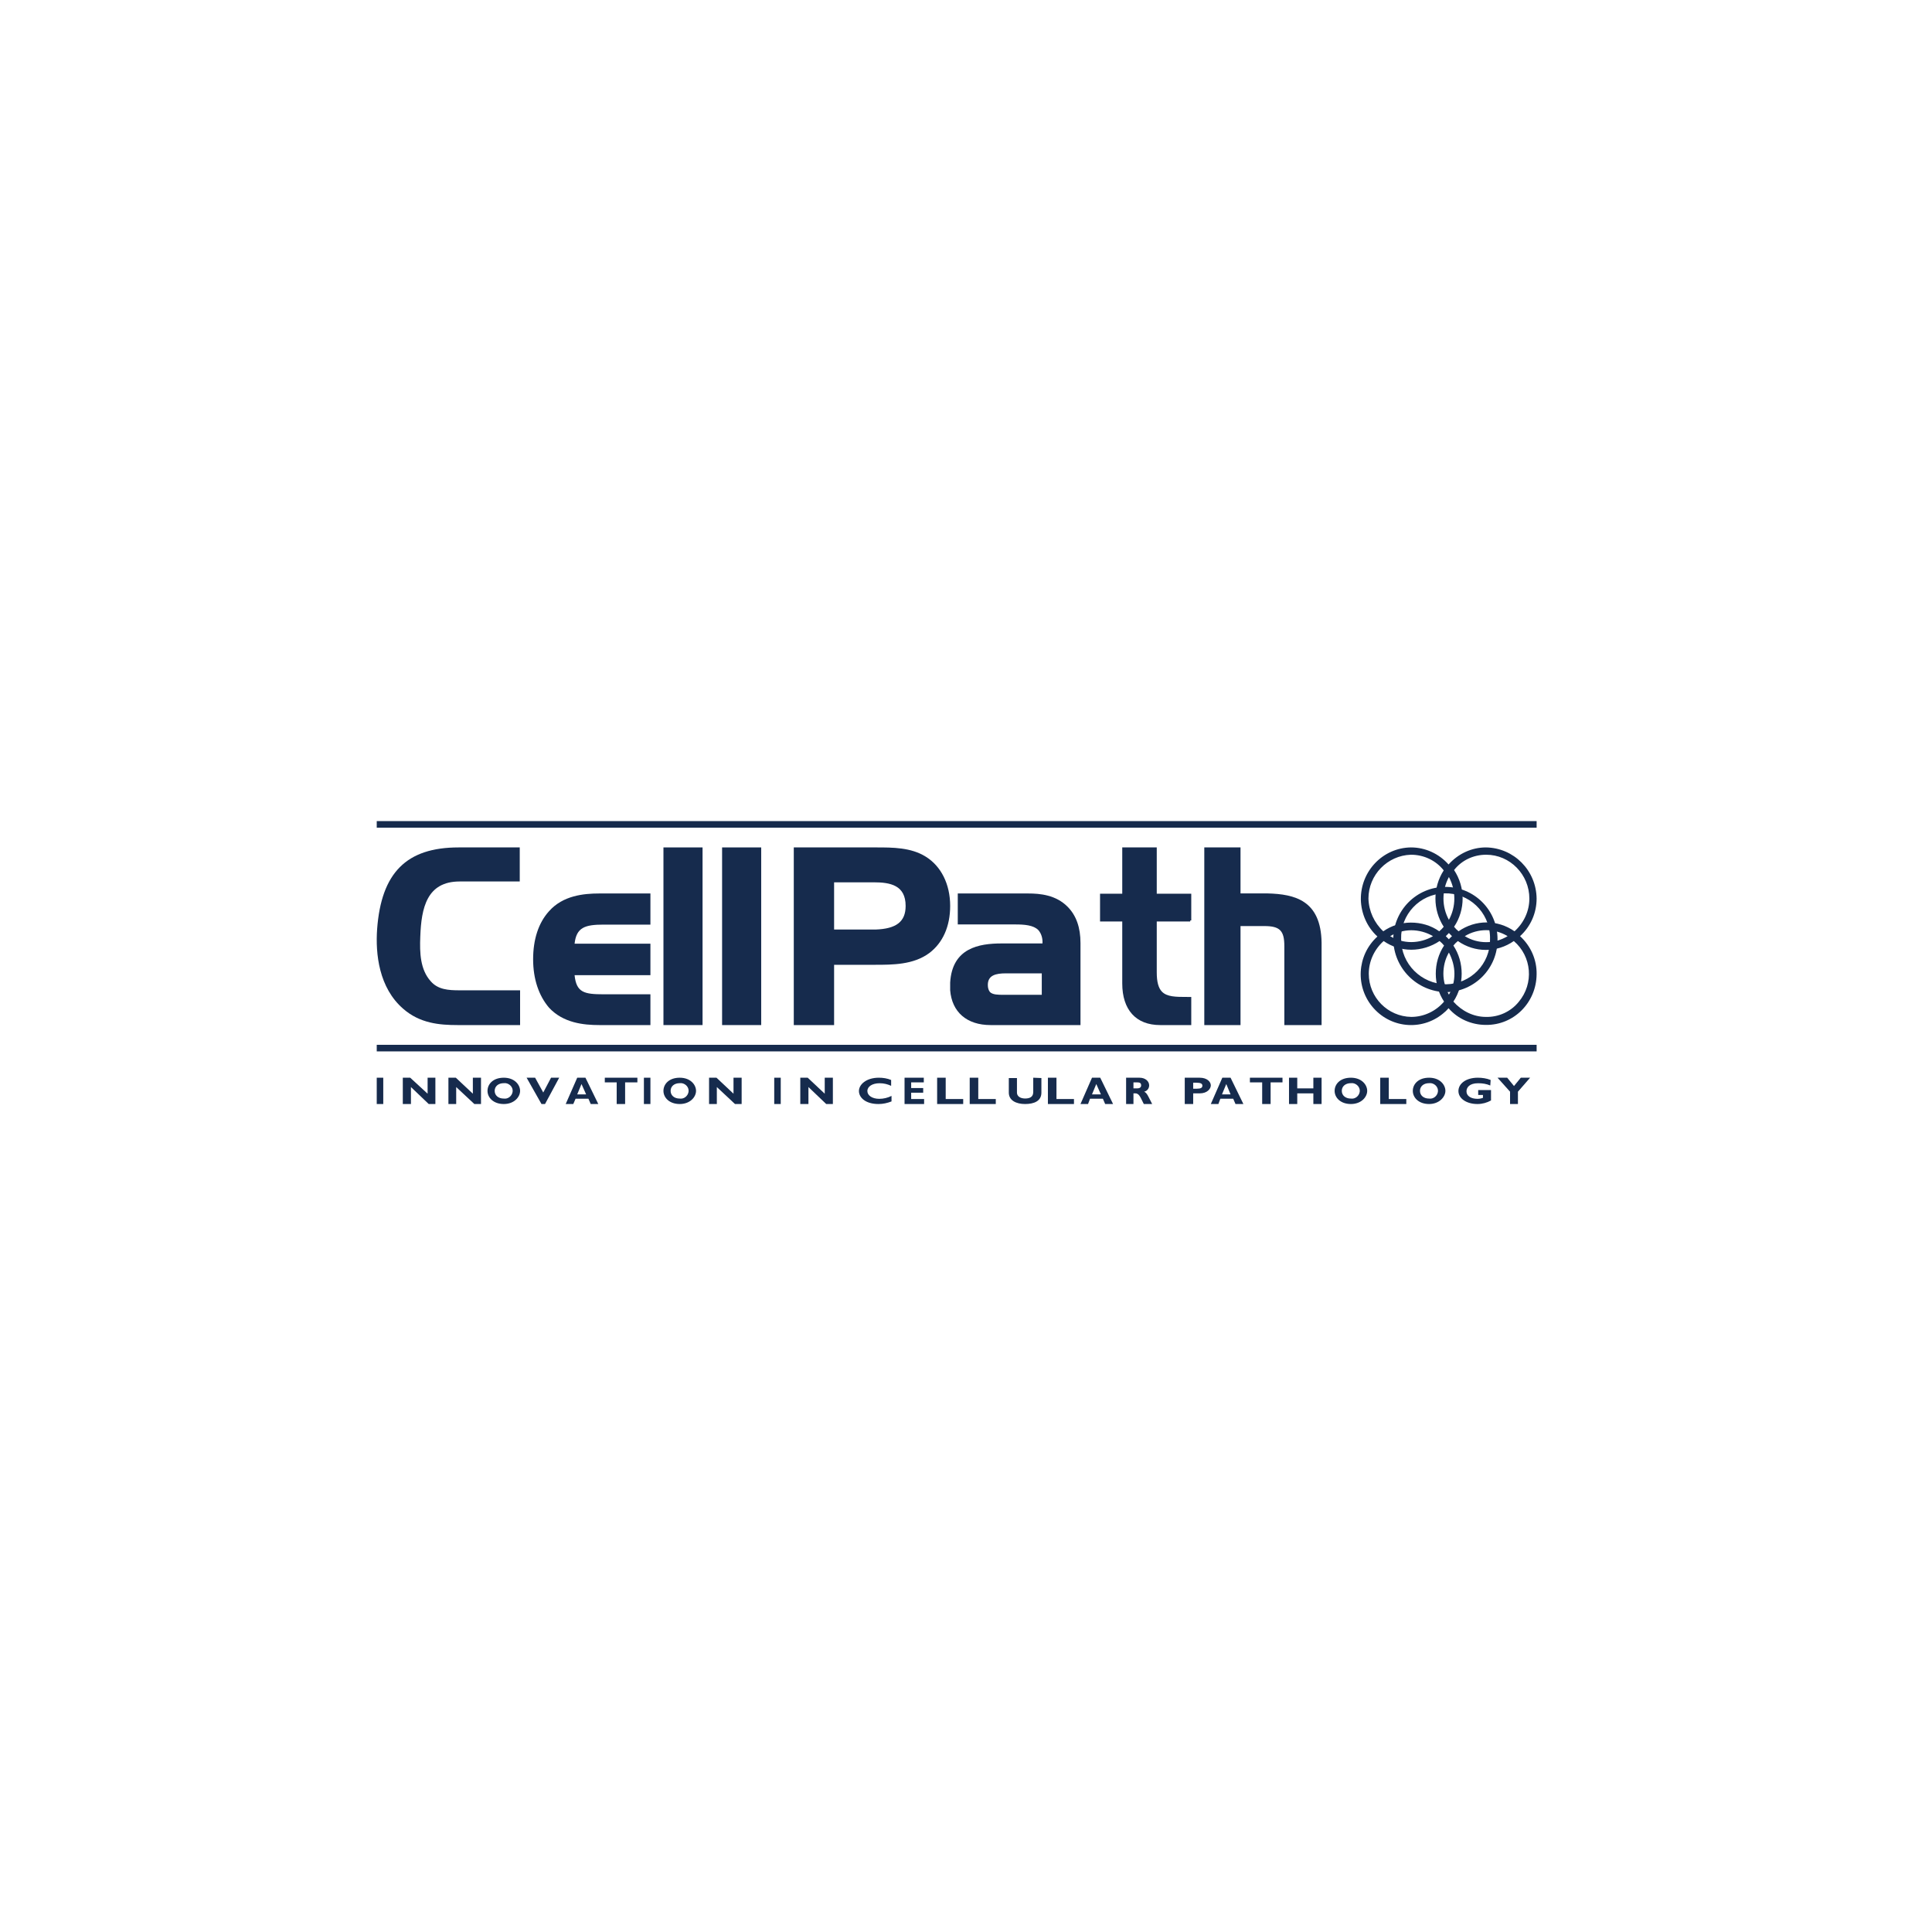 <?xml version="1.0" encoding="UTF-8"?>
<svg width="200px" height="200px" viewBox="0 0 200 200" version="1.1" xmlns="http://www.w3.org/2000/svg" xmlns:xlink="http://www.w3.org/1999/xlink">
    <!-- Generator: Sketch 63.1 (92452) - https://sketch.com -->
    <title>cellpath</title>
    <desc>Created with Sketch.</desc>
    <g id="cellpath" stroke="none" stroke-width="1" fill="none" fill-rule="evenodd">
        <g id="CellPath" transform="translate(39, 85)" fill="#162B4D" fill-rule="nonzero">
            <polygon id="Rectangle-path" points="0 26.564 0.675 26.564 0.675 29.288 0 29.288"></polygon>
            <polygon id="Shape" points="6.071 29.288 5.381 29.288 3.541 27.53 3.541 29.288 2.698 29.288 2.698 26.564 3.465 26.564 5.266 28.219 5.266 26.564 6.071 26.564"></polygon>
            <polygon id="Shape" points="10.793 29.288 10.103 29.288 8.225 27.53 8.225 29.288 7.42 29.288 7.42 26.564 8.187 26.564 9.95 28.219 9.95 26.564 10.793 26.564"></polygon>
            <path d="M13.154,27.129 L13.154,27.129 C12.58,27.129 12.209,27.461 12.209,27.926 C12.209,28.391 12.58,28.724 13.154,28.724 C13.592,28.79 13.997,28.458 14.064,28.026 C14.132,27.594 13.795,27.195 13.356,27.129 C13.289,27.129 13.221,27.129 13.154,27.129 L13.154,27.129 Z M13.154,29.288 C12.075,29.288 11.467,28.624 11.467,27.926 C11.467,27.228 12.041,26.564 13.154,26.564 C14.267,26.564 14.84,27.295 14.84,27.926 C14.84,28.557 14.233,29.288 13.154,29.288 Z" id="Shape"></path>
            <polygon id="Shape" points="17.421 29.288 17.055 29.288 15.515 26.564 16.395 26.564 17.238 28.096 18.044 26.564 18.888 26.564"></polygon>
            <path d="M21.197,27.219 L21.197,27.219 L20.754,28.288 L21.674,28.288 L21.197,27.219 Z M22.935,29.288 L22.151,29.288 L21.913,28.737 L20.584,28.737 L20.346,29.288 L19.562,29.288 L20.754,26.564 L21.606,26.564 L22.935,29.288 Z" id="Shape"></path>
            <polygon id="Shape" points="26.982 27.047 25.712 27.047 25.712 29.288 24.839 29.288 24.839 27.047 23.609 27.047 23.609 26.564 26.982 26.564"></polygon>
            <polygon id="Rectangle-path" points="27.657 26.564 28.331 26.564 28.331 29.288 27.657 29.288"></polygon>
            <path d="M31.367,27.129 L31.367,27.129 C30.793,27.129 30.422,27.461 30.422,27.926 C30.422,28.391 30.793,28.724 31.367,28.724 C31.805,28.79 32.21,28.458 32.277,28.026 C32.345,27.594 32.008,27.195 31.569,27.129 C31.535,27.129 31.468,27.129 31.367,27.129 L31.367,27.129 Z M31.367,29.288 C30.288,29.288 29.68,28.624 29.68,27.926 C29.68,27.228 30.254,26.564 31.367,26.564 C32.48,26.564 33.053,27.295 33.053,27.926 C33.053,28.557 32.446,29.288 31.367,29.288 Z" id="Shape"></path>
            <polygon id="Shape" points="37.775 29.288 37.085 29.288 35.207 27.53 35.207 29.288 34.402 29.288 34.402 26.564 35.169 26.564 36.932 28.219 36.932 26.564 37.775 26.564"></polygon>
            <polygon id="Rectangle-path" points="41.148 26.564 41.822 26.564 41.822 29.288 41.148 29.288"></polygon>
            <polygon id="Shape" points="47.219 29.288 46.529 29.288 44.689 27.53 44.689 29.288 43.846 29.288 43.846 26.564 44.613 26.564 46.376 28.219 46.376 26.564 47.219 26.564"></polygon>
            <path d="M53.29,29.019 C52.853,29.188 52.417,29.288 51.941,29.288 C50.592,29.288 49.917,28.616 49.917,27.943 C49.917,27.27 50.671,26.564 51.98,26.564 C52.417,26.564 52.853,26.631 53.25,26.799 L53.25,27.405 C52.893,27.237 52.496,27.136 52.06,27.136 C51.306,27.136 50.79,27.472 50.79,27.943 C50.79,28.414 51.306,28.75 52.02,28.75 C52.457,28.75 52.893,28.649 53.29,28.448 L53.29,29.019 Z" id="Shape"></path>
            <polygon id="Shape" points="56.663 29.288 54.639 29.288 54.639 26.564 56.631 26.564 56.631 27.047 55.324 27.047 55.324 27.633 56.569 27.633 56.569 28.116 55.324 28.116 55.324 28.771 56.663 28.771"></polygon>
            <polygon id="Shape" points="60.71 29.288 58.012 29.288 58.012 26.564 58.898 26.564 58.898 28.771 60.71 28.771"></polygon>
            <polygon id="Shape" points="64.083 29.288 61.384 29.288 61.384 26.564 62.27 26.564 62.27 28.771 64.083 28.771"></polygon>
            <path d="M68.805,26.598 L68.805,28.111 C68.805,28.986 68.038,29.288 67.118,29.288 C66.198,29.288 65.432,28.918 65.432,28.111 L65.432,26.598 L66.275,26.598 L66.275,28.111 C66.275,28.481 66.62,28.717 67.118,28.717 C67.616,28.717 67.961,28.548 67.961,28.044 L67.961,26.564 L68.805,26.598 Z" id="Shape"></path>
            <polygon id="Shape" points="72.177 29.288 69.479 29.288 69.479 26.564 70.365 26.564 70.365 28.771 72.177 28.771"></polygon>
            <path d="M74.487,27.219 L74.487,27.219 L74.044,28.288 L74.964,28.288 L74.487,27.219 Z M76.225,29.288 L75.407,29.288 L75.169,28.737 L73.84,28.737 L73.635,29.288 L72.852,29.288 L74.044,26.564 L74.896,26.564 L76.225,29.288 Z" id="Shape"></path>
            <path d="M78.335,27.668 L78.715,27.668 C78.923,27.668 79.13,27.599 79.13,27.357 C79.13,27.116 78.992,27.047 78.715,27.047 L78.335,27.047 L78.335,27.668 Z M78.958,26.564 C79.58,26.564 79.961,26.943 79.961,27.357 C79.961,27.668 79.753,27.943 79.442,28.012 C79.753,28.15 79.857,28.495 80.272,29.288 L79.407,29.288 C79.096,28.702 78.958,28.185 78.542,28.185 L78.335,28.185 L78.335,29.288 L77.574,29.288 L77.574,26.564 L78.958,26.564 Z" id="Shape"></path>
            <path d="M84.518,27.702 L84.915,27.702 C85.311,27.702 85.47,27.599 85.47,27.392 C85.47,27.185 85.311,27.081 84.835,27.081 L84.518,27.081 L84.518,27.702 Z M85.192,26.564 C85.986,26.564 86.343,27.012 86.343,27.357 C86.343,27.702 85.986,28.185 85.192,28.185 L84.518,28.185 L84.518,29.288 L83.645,29.288 L83.645,26.564 L85.192,26.564 Z" id="Shape"></path>
            <path d="M87.944,27.219 L87.944,27.219 L87.501,28.288 L88.387,28.288 L87.944,27.219 Z M89.716,29.288 L88.898,29.288 L88.66,28.737 L87.331,28.737 L87.127,29.288 L86.343,29.288 L87.535,26.564 L88.387,26.564 L89.716,29.288 Z" id="Shape"></path>
            <polygon id="Shape" points="93.763 27.047 92.533 27.047 92.533 29.288 91.66 29.288 91.66 27.047 90.39 27.047 90.39 26.564 93.763 26.564"></polygon>
            <polygon id="Shape" points="97.81 29.288 96.958 29.288 96.958 28.185 95.291 28.185 95.291 29.288 94.438 29.288 94.438 26.564 95.291 26.564 95.291 27.668 96.958 27.668 96.958 26.564 97.81 26.564"></polygon>
            <path d="M100.846,27.129 L100.846,27.129 C100.273,27.129 99.902,27.461 99.902,27.926 C99.902,28.391 100.273,28.724 100.846,28.724 C101.284,28.79 101.689,28.458 101.757,28.026 C101.824,27.594 101.487,27.195 101.048,27.129 C100.981,27.129 100.913,27.129 100.846,27.129 L100.846,27.129 Z M100.846,29.288 C99.767,29.288 99.16,28.624 99.16,27.926 C99.16,27.228 99.733,26.564 100.846,26.564 C101.959,26.564 102.532,27.295 102.532,27.926 C102.532,28.557 101.925,29.288 100.846,29.288 Z" id="Shape"></path>
            <polygon id="Shape" points="106.58 29.288 103.881 29.288 103.881 26.564 104.767 26.564 104.767 28.771 106.58 28.771"></polygon>
            <path d="M108.941,27.129 L108.941,27.129 C108.367,27.129 107.996,27.461 107.996,27.926 C107.996,28.391 108.367,28.724 108.941,28.724 C109.379,28.79 109.784,28.458 109.851,28.026 C109.919,27.594 109.581,27.195 109.143,27.129 C109.076,27.129 109.008,27.129 108.941,27.129 L108.941,27.129 Z M108.941,29.288 C107.861,29.288 107.254,28.624 107.254,27.926 C107.254,27.228 107.828,26.564 108.941,26.564 C110.054,26.564 110.627,27.295 110.627,27.926 C110.627,28.557 109.986,29.288 108.941,29.288 Z" id="Shape"></path>
            <path d="M115.273,27.371 C114.894,27.203 114.477,27.136 114.023,27.136 C113.113,27.136 112.81,27.573 112.81,27.977 C112.81,28.448 113.265,28.75 113.947,28.75 C114.136,28.75 114.326,28.717 114.515,28.649 L114.515,28.347 L114.023,28.347 L114.023,27.842 L115.349,27.842 L115.349,28.918 C114.932,29.154 114.439,29.288 113.947,29.288 C112.81,29.288 111.976,28.717 111.976,27.943 C111.976,27.169 112.772,26.564 113.985,26.564 C114.439,26.564 114.894,26.631 115.311,26.799 L115.273,27.371 Z" id="Shape"></path>
            <polygon id="Shape" points="117.321 28.012 116.023 26.564 117.024 26.564 117.728 27.426 118.433 26.564 119.396 26.564 118.136 28.012 118.136 29.288 117.321 29.288"></polygon>
            <polygon id="Rectangle-path" points="0 23.158 120.071 23.158 120.071 23.839 0 23.839"></polygon>
            <path d="M114.815,20.27 L114.815,20.27 C113.528,20.27 112.312,19.657 111.454,18.685 C112.026,17.82 112.312,16.811 112.312,15.802 C112.312,14.758 112.026,13.749 111.454,12.884 C111.597,12.704 111.74,12.56 111.919,12.416 C113.671,13.641 115.958,13.641 117.71,12.416 C119.569,14.001 119.819,16.811 118.211,18.721 C117.388,19.729 116.137,20.306 114.815,20.27 L114.815,20.27 Z M110.99,13.605 L110.99,13.605 C111.347,14.289 111.562,15.046 111.562,15.802 C111.562,16.559 111.383,17.315 110.99,17.964 C110.632,17.315 110.418,16.559 110.418,15.802 C110.418,15.046 110.596,14.289 110.99,13.605 Z M107.093,20.27 L107.093,20.27 C104.662,20.234 102.696,18.252 102.696,15.802 C102.696,14.505 103.268,13.28 104.234,12.416 C105.056,12.992 106.057,13.316 107.093,13.316 C108.13,13.316 109.167,12.992 110.025,12.416 C110.203,12.56 110.346,12.704 110.489,12.884 C109.917,13.749 109.631,14.758 109.631,15.802 C109.631,16.811 109.917,17.82 110.489,18.685 C109.631,19.693 108.38,20.27 107.093,20.27 L107.093,20.27 Z M109.345,11.911 L109.345,11.911 C108.666,12.308 107.88,12.524 107.093,12.524 C106.307,12.524 105.556,12.308 104.913,11.911 C105.556,11.515 106.343,11.299 107.093,11.299 C107.88,11.299 108.666,11.515 109.345,11.911 Z M102.661,8.02 L102.661,8.02 C102.661,5.571 104.627,3.553 107.058,3.481 C108.38,3.481 109.631,4.058 110.453,5.102 C109.31,6.868 109.31,9.173 110.453,10.939 C110.31,11.119 110.167,11.263 109.989,11.407 C109.131,10.795 108.094,10.506 107.058,10.506 C106.021,10.506 105.02,10.831 104.198,11.407 C103.268,10.542 102.696,9.317 102.661,8.02 Z M110.99,10.218 L110.99,10.218 C110.239,8.849 110.239,7.192 110.99,5.787 C111.74,7.192 111.74,8.849 110.99,10.218 Z M110.99,12.236 L110.99,12.236 C110.882,12.128 110.775,12.02 110.668,11.911 C110.775,11.803 110.882,11.695 110.99,11.587 C111.097,11.695 111.204,11.803 111.311,11.911 C111.204,12.02 111.061,12.128 110.99,12.236 L110.99,12.236 Z M117.067,11.911 L117.067,11.911 C115.708,12.74 113.992,12.74 112.634,11.911 C113.992,11.083 115.708,11.083 117.067,11.911 Z M114.85,3.481 L114.85,3.481 C117.317,3.481 119.319,5.535 119.319,8.02 C119.319,9.317 118.747,10.542 117.782,11.407 C116.03,10.182 113.742,10.182 111.991,11.407 C111.812,11.263 111.669,11.119 111.526,10.939 C112.706,9.173 112.706,6.868 111.526,5.066 C112.312,4.058 113.528,3.481 114.85,3.481 L114.85,3.481 Z M118.354,11.911 C119.462,10.903 120.069,9.498 120.069,8.02 C120.034,5.102 117.71,2.761 114.815,2.725 C113.349,2.725 111.955,3.373 110.954,4.49 C109.953,3.373 108.559,2.725 107.058,2.725 C104.162,2.761 101.838,5.174 101.874,8.129 C101.91,9.57 102.518,10.975 103.59,11.947 C101.445,13.893 101.267,17.207 103.197,19.369 C105.127,21.531 108.416,21.711 110.561,19.765 C110.704,19.657 110.811,19.513 110.954,19.369 C111.919,20.486 113.349,21.098 114.815,21.098 C117.71,21.134 120.034,18.793 120.069,15.874 C120.105,14.361 119.462,12.92 118.354,11.911 Z" id="Shape"></path>
            <path d="M8.476,2.725 C3.078,2.725 0.468,5.341 0.039,11.193 C-0.14,13.737 0.218,17.262 2.756,19.443 C4.472,20.933 6.474,21.115 8.369,21.115 L14.84,21.115 L14.84,17.517 L8.584,17.517 C7.404,17.517 6.331,17.444 5.581,16.572 C4.508,15.372 4.436,13.664 4.508,11.956 C4.615,8.976 5.187,6.25 8.584,6.25 L14.804,6.25 L14.804,2.725 L8.476,2.725 Z" id="Shape"></path>
            <path d="M106.044,12.223 L106.044,12.223 C105.97,9.666 107.966,7.553 110.516,7.478 C113.066,7.404 115.173,9.406 115.247,11.964 C115.247,12.038 115.247,12.149 115.247,12.223 C115.284,14.781 113.251,16.857 110.701,16.894 C108.113,16.857 106.044,14.781 106.044,12.223 L106.044,12.223 Z M105.231,12.223 C105.268,15.226 107.67,17.635 110.664,17.709 C113.658,17.672 116.06,15.226 116.023,12.223 C116.023,9.221 113.621,6.811 110.627,6.811 C107.633,6.811 105.231,9.258 105.231,12.223 L105.231,12.223 Z" id="Shape"></path>
            <path d="M23.049,7.492 C21.398,7.492 19.271,7.712 17.84,9.323 C16.74,10.532 16.189,12.253 16.189,14.304 C16.189,16.354 16.776,18.075 17.84,19.321 C19.307,20.895 21.398,21.115 23.049,21.115 L28.331,21.115 L28.331,17.929 L23.489,17.929 C21.472,17.929 20.665,17.746 20.481,15.952 L28.331,15.952 L28.331,12.692 L20.481,12.692 C20.665,11.008 21.545,10.715 23.489,10.715 L28.331,10.715 L28.331,7.492 L23.049,7.492 L23.049,7.492 Z" id="Shape"></path>
            <polygon id="Rectangle-path" points="29.68 2.725 33.728 2.725 33.728 21.115 29.68 21.115"></polygon>
            <polygon id="Rectangle-path" points="35.751 2.725 39.799 2.725 39.799 21.115 35.751 21.115"></polygon>
            <path d="M51.702,2.725 L43.172,2.725 L43.172,21.115 L47.346,21.115 L47.346,14.875 L51.557,14.875 C53.408,14.875 55.549,14.875 57.183,13.671 C58.599,12.613 59.361,10.898 59.361,8.782 C59.361,6.519 58.417,4.658 56.82,3.673 C55.295,2.725 53.408,2.725 51.702,2.725 L51.702,2.725 Z M51.448,6.337 C53.154,6.337 54.751,6.629 54.751,8.782 C54.751,10.424 53.771,11.153 51.629,11.226 L47.346,11.226 L47.346,6.337 L51.448,6.337 Z" id="Shape"></path>
            <path d="M60.148,7.492 L60.148,7.492 L60.148,10.698 L66.124,10.698 C67.055,10.698 67.985,10.771 68.486,11.28 C68.808,11.645 68.951,12.155 68.916,12.665 L64.693,12.665 C62.331,12.665 59.576,13.138 59.361,16.708 L59.361,17.509 C59.54,19.767 61.079,21.115 63.548,21.115 L72.852,21.115 L72.852,12.628 C72.852,11.026 72.422,9.787 71.528,8.877 L71.528,8.877 C70.311,7.638 68.665,7.492 67.413,7.492 L60.148,7.492 Z M63.476,17.691 C63.333,17.509 63.261,17.254 63.261,16.999 C63.261,16.963 63.261,16.926 63.261,16.89 C63.297,15.979 64.049,15.761 65.122,15.761 L68.844,15.761 L68.844,17.982 L64.872,17.982 C64.335,17.982 63.762,17.982 63.476,17.691 L63.476,17.691 Z" id="Shape"></path>
            <path d="M77.175,2.725 L77.175,7.516 L74.876,7.516 L74.876,10.39 L77.175,10.39 L77.175,16.803 C77.175,19.53 78.589,21.115 81.101,21.115 L84.319,21.115 L84.319,18.203 L83.93,18.203 C82.728,18.203 81.808,18.203 81.278,17.651 C80.924,17.282 80.747,16.656 80.747,15.66 L80.747,10.39 L84.213,10.39 L84.213,10.28 L84.319,10.28 L84.319,7.516 L80.747,7.516 L80.747,2.725 L77.175,2.725 Z" id="Shape"></path>
            <path d="M85.668,2.725 L85.668,21.115 L89.418,21.115 L89.418,10.866 L91.882,10.866 C93.489,10.866 93.954,11.338 93.954,12.937 L93.954,21.115 L97.81,21.115 L97.81,12.574 C97.739,8.213 95.061,7.558 92.204,7.486 L89.418,7.486 L89.418,2.725 L85.668,2.725 Z" id="Shape"></path>
            <polygon id="Rectangle-path" points="0 0 120.071 0 120.071 0.681 0 0.681"></polygon>
        </g>
    </g>
</svg>